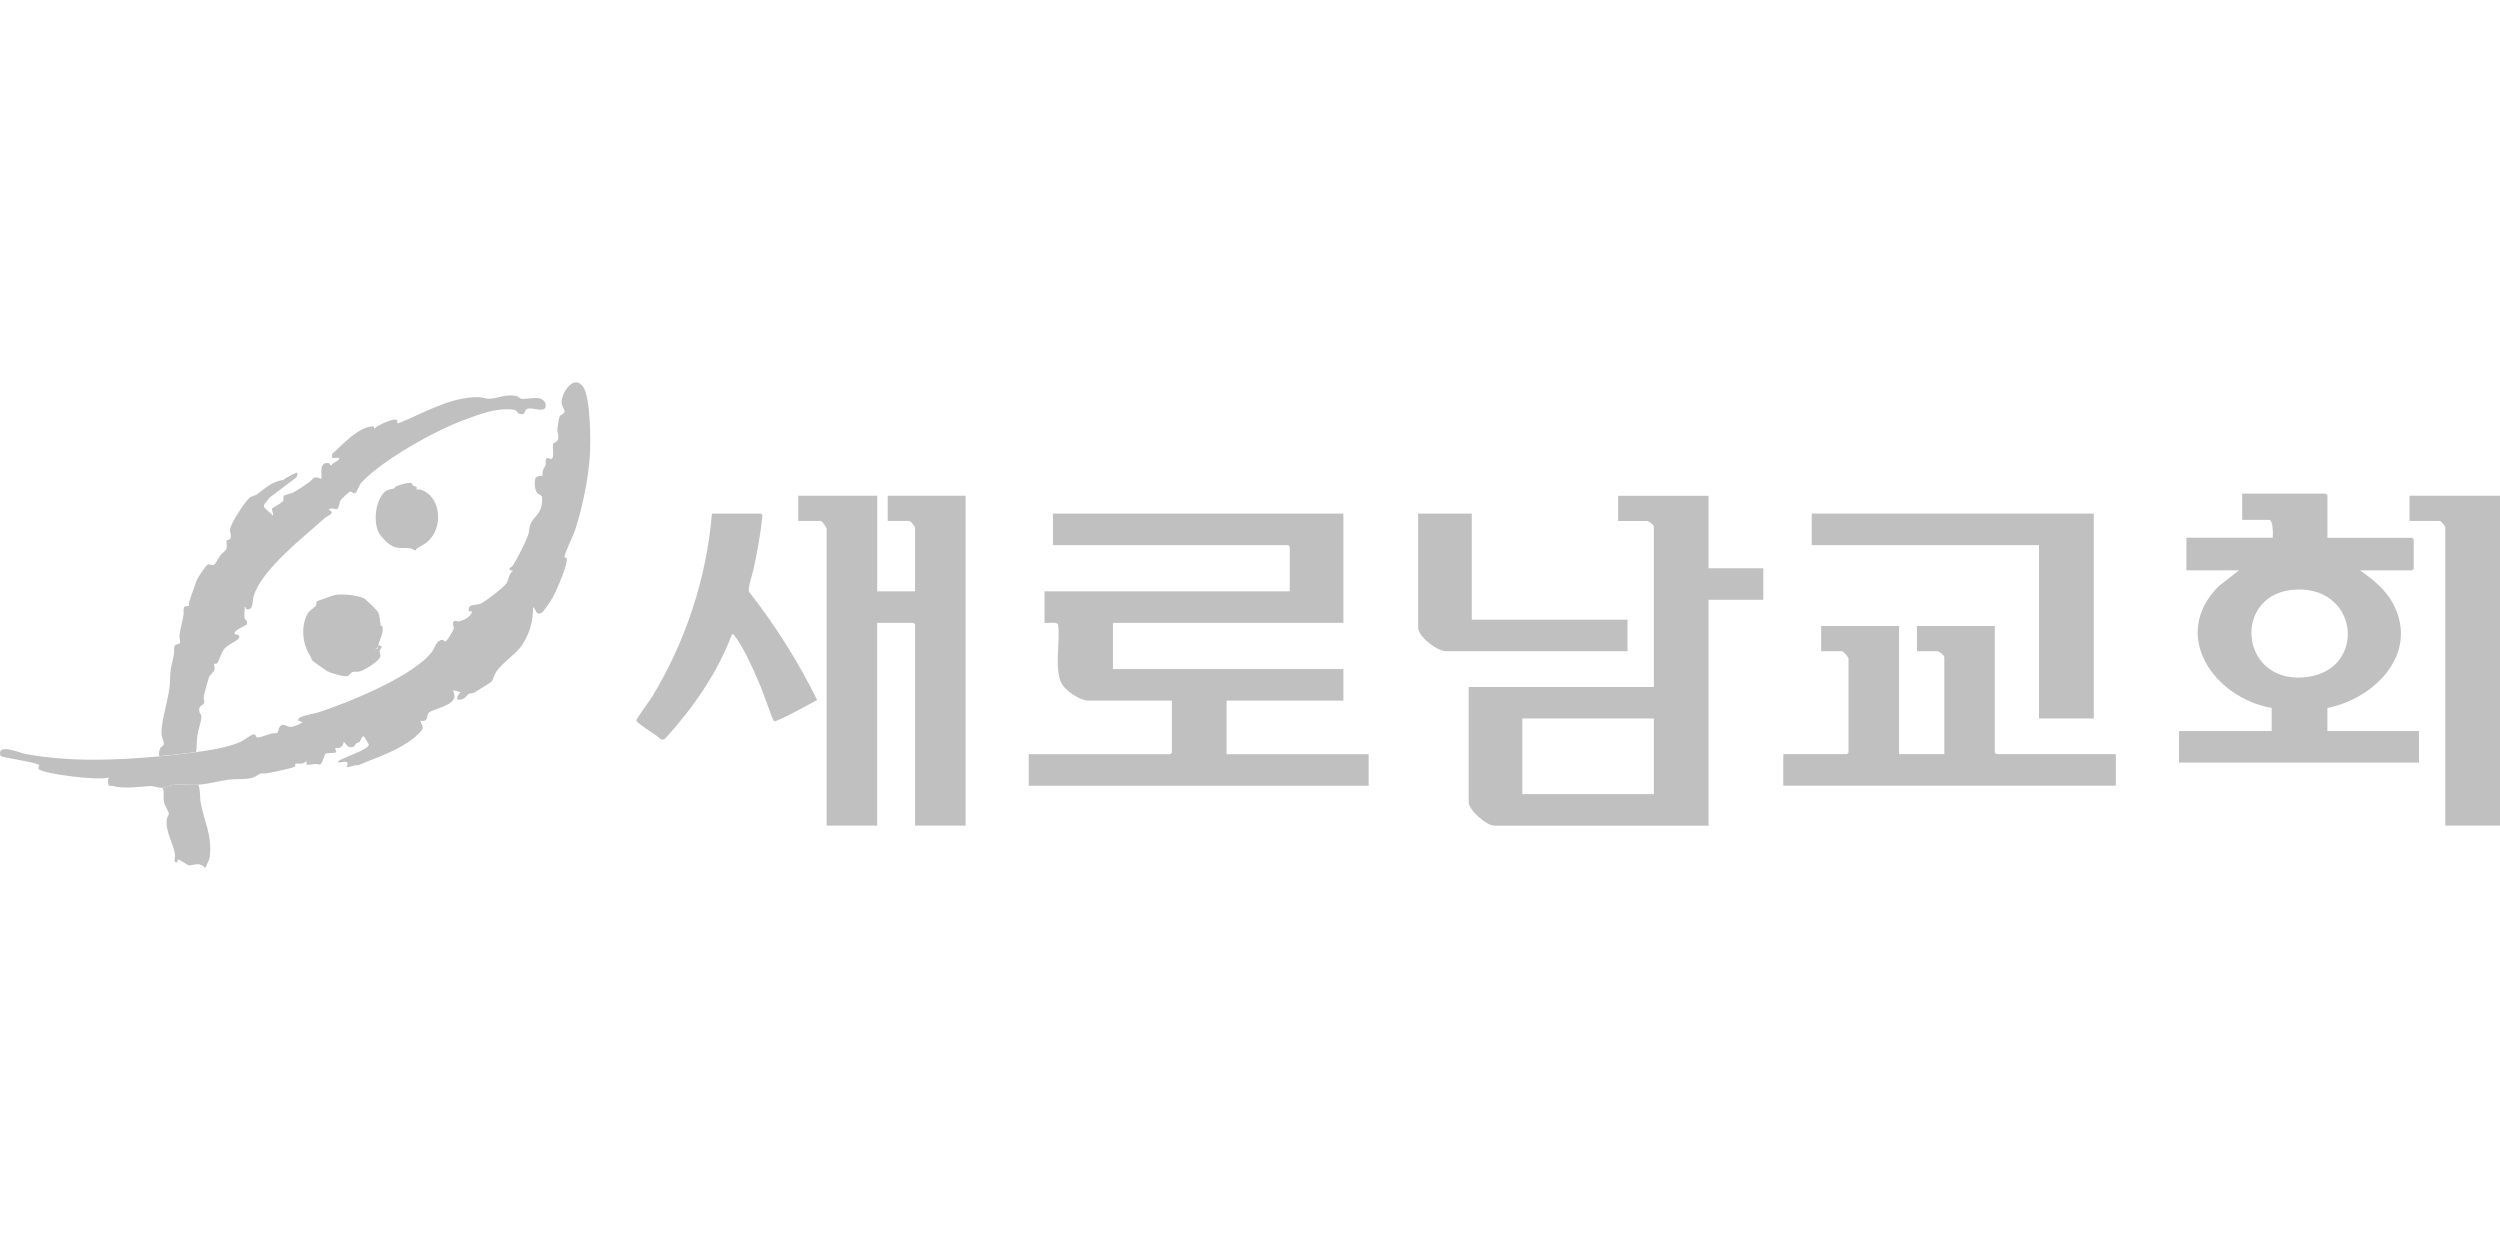 <?xml version="1.0" encoding="UTF-8"?>
<svg id="Layer_1" data-name="Layer 1" xmlns="http://www.w3.org/2000/svg" viewBox="0 0 800 400">
  <defs>
    <style>
      .cls-1 {
        fill: silver;
      }
    </style>
  </defs>
  <path class="cls-1" d="M429.89,164.35v34.96h-73.75v14.79h73.75v10.09h-37.38v17.15h45.46v10.09h-108.78v-10.09h45.3s.51-.47.51-.5v-16.64h-26.77c-2.55,0-6.97-2.97-8.32-5.15-2.77-4.48-.53-13.92-1.33-19.18-.34-1.04-3.38-.37-4.33-.55v-10.09h78.47v-14.29s-.47-.5-.51-.5h-75.27v-10.09h92.95Z"/>
  <path class="cls-1" d="M546.75,158.64v23.2h17.51v10.09h-17.51v72.28h-68.53c-2.52,0-8.25-4.94-8.25-7.56v-36.81h59.27v-51.27c0-.59-1.62-1.85-2.19-1.85h-9.26v-8.07h28.96ZM529.24,229.91h-42.1v24.21h42.1v-24.21Z"/>
  <path class="cls-1" d="M63.48,251.09c.72,1.89.42,4.01.75,5.81,1.15,6.26,3.66,10.11,2.91,17.18-.17,1.57-.98,2.1-1.3,3.57h-.34c-1.66-2.06-3.99-.52-5.18-.75-.2-.04-2.72-1.74-3.41-1.93l-.17,1.01c-1.55-.03-.59-1.32-.73-2.43-.44-3.5-3.22-7.59-2.62-11.5.1-.63.65-1.2.64-1.7-.01-.59-1.41-2.67-1.59-3.78-.25-1.5.25-3.06-.42-4.46.77-.04,2.44-.8,3.28-.93,3.07-.47,5.32.13,8.17-.08Z"/>
  <path class="cls-1" d="M121.85,200.23c.02.08.5.09.55.32.46,1.83-.96,4.19-1.34,5.98,2.05.29.58.86.44,1.74-.1.63.5,1.17.07,2.13-.64,1.41-5.07,4.16-6.64,4.5-.71.15-1.42-.09-2.14.15-.57.19-.94,1.21-1.74,1.33-1.2.19-5.16-.96-6.32-1.61-.48-.26-4.66-3.19-4.81-3.45-.27-.48-.24-.73-.74-1.51-2.43-3.86-3-9.47-.67-13.61.33-.58,2.47-2.15,2.6-2.37.22-.38-.02-1.16.4-1.44.25-.17,5.24-1.92,5.73-2.01,2.29-.42,6.97.1,9.1,1.03.62.27,4.43,3.92,4.75,4.67.55,1.32.43,2.79.76,4.14ZM120.9,207.06l-.5.5c0,.35.84-.2.5-.5ZM119.89,207.72v.34c.22-.11.22-.22,0-.34Z"/>
  <path class="cls-1" d="M131.77,154.69c.13.08.19.53.44.71.35.25.91.24,1.15.54.14.17-.2.66-.17.68.16.1,1-.07,1.44.07,6.61,2.19,7.3,12.16,2.27,16.58-.96.85-2.35,1.52-3.44,2.21-.28.18-.32.65-.47.65-.46,0-1.03-.59-1.68-.67-3.17-.39-4.4.6-7.33-1.76-.45-.36-2.27-2.39-2.54-2.83-2.19-3.53-1.37-11.17,2-13.74.84-.64,1.9-.5,2.75-.89.21-.1.24-.49.54-.6,1.09-.4,4.08-1.54,5.03-.96Z"/>
  <path class="cls-1" d="M62.81,240.67c4.93-.69,9.45-1.33,14.1-3.24,1.26-.52,3.3-2.38,4.32-2.43.79-.04.45.98,1.26,1s3.16-.95,4.2-1.22c.68-.18,1.85.01,2.21-.48.21-.28.16-1.02.48-1.54,1.1-1.76,2.32-.15,3.54-.14,1,.01,3.08-.86,3.88-1.53l-1.34-.51c-.12-.63.29-.83.77-1.08,1.42-.72,4.14-1.06,5.8-1.6,9.36-3.03,30.71-11.67,36.34-19.53.86-1.2,1.21-3.39,3.12-3.62.44-.05.74.52.95.53.56.03,2.68-3.57,2.76-4.17.08-.64-.68-1.81.09-2.33.47-.32,1.06.17,1.48.09,1.51-.29,3.92-1.44,4.26-3.09-.04-.41-1.51.41-.95-1.28.43-1.29,2.61-.71,3.95-1.44,1.51-.81,7.53-5.3,8.18-6.62.58-1.18.63-2.79,1.95-3.77-2.42-.47-.37-1.14.01-1.76,1.52-2.49,3.92-7.14,4.88-9.83.36-1.01.2-2.18.7-3.33,1.23-2.82,3.46-3.1,3.72-7.31.15-2.46-.57-1.77-1.47-2.57s-1.06-3.7-.71-4.72,2.14-.77,2.28-.92c.1-.1,0-1.21.17-1.68.22-.67.64-1.18.85-1.85.18-.57-.27-1.94.55-2.12.3-.06.88.38,1.28.27,1.08-.28.29-3.78.54-4.78.1-.4,1.45-.54,1.68-1.76.22-1.15-.34-2.05-.29-2.98.03-.62.51-3.52.71-4,.3-.71,1.4-.79,1.57-1.48.19-.75-1.01-2.11-.95-3.27.15-3.05,3.89-8.85,6.87-4.88,2.47,3.29,2.48,17.54,2.21,22-.45,7.43-2.45,17.04-4.8,24.12-.52,1.57-3.43,7.5-3.29,8.45.03.22.62.18.69.44.46,1.8-3.42,10.57-4.53,12.56-.46.83-2.97,4.59-3.56,4.86-1.82.84-1.66-1.12-2.68-1.85-.05,4.53-.92,7.89-3.24,11.73-1.87,3.1-6.22,5.6-8.55,8.95-.62.89-1.13,2.73-1.44,3.11-.21.25-4.75,3.07-5.44,3.48-.62.36-1.31.22-1.86.49-.74.36-1.08,1.46-2.28,1.76-2.35.59-1.55-1.07-.43-2.28-4.44-1.43-.9,0-2.24,2.32s-6.82,3.14-7.87,4.23c-.84.87-.03,3.13-2.69,2.53.12,1.06.97,1.58.61,2.78-.12.4-2.02,2.22-2.48,2.59-5.61,4.47-11.66,6.18-18.03,8.91-.89-.32-3.18.93-3.68.51-.16-.13.66-1.11.01-1.52-.71-.44-3.2.67-2.71-.32,1.18-.98,10.04-3.78,9.74-5.34-.02-.12-.97-1.56-1.25-2.14-.71-1.44-1.31.91-1.6,1.24-.32.36-.84.32-1.13.56-.38.31-.49.94-.93,1.09-1.77.64-2.12-.72-3.14-1.63-.02,1.56-1.2,2.25-2.7,2.02l.34,1.34c-.88.52-2.78.09-3.38.49-.47.31-1.03,3.29-1.89,3.51-1.47-.52-2.67.12-4.16.04l-.17-1.35c-.51,1.5-3.23.77-3.51,1.05-.1.1.06.66-.09.87-.26.37-7.48,1.91-8.56,2.07-2.62.39-1.74-.44-4.07,1.06-1.89,1.22-6.16.75-8.31,1.03-3.19.42-6.75,1.41-9.98,1.64-2.85.21-5.1-.39-8.17.08-.83.13-2.51.89-3.28.93-1.27.07-2.96-.65-4.17-.56-3.26.24-8.54.9-11.6-.01-.44-.13-1.11,0-1.35-.15-.46-.28-.5-2.11-.06-2.63-2.86,1.2-21.65-1.15-22.53-2.74-.2-.36.27-.89.23-1.14-.16-.92-12.21-2.43-12.4-3.04-1.28-4.22,6.16-.9,8.01-.56,14.07,2.57,28.74,2.06,42.86.75,3.95-.37,7.92-.81,11.79-1.34Z"/>
  <path class="cls-1" d="M51.02,242.01c-.41-.73.04-2.13.36-2.75.26-.5.89-.37,1.01-1.11.15-.94-.74-2.35-.72-3.7.06-4.98,2.66-11.64,2.73-16.49.07-4.41.45-4.45,1.25-8.47.17-.84-.07-1.82.15-2.54.27-.91,1.15-.68,1.53-.99.68-.57.01-1.71.08-2.41.22-2.3.97-4.52,1.32-6.78.12-.76-.2-2.29.36-2.67.36-.24,1.23-.05,1.34-.17.1-.11-.04-.97.11-1.4.79-2.22,1.55-4.53,2.36-6.73.33-.9,2.93-4.84,3.62-5.15.62-.28,1.36.57,2.21-.12.18-.15,1.4-2.3,1.83-2.88s1.61-1.37,1.83-1.87c.44-.98-.05-2.1.15-2.83.11-.41,1.09.27,1.3-1.11.15-.96-.27-1.51-.25-2.25.07-1.96,4.67-8.9,6.23-10.25.82-.71,1.64-.61,2.3-1.08,2.99-2.12,4.57-4.08,8.71-4.74.35-.54,4.12-2.46,4.28-2.28.13.15,0,1.27-.31,1.54l-8.61,6.53c-.44.79-2.08,2.11-1.7,3.01l2.88,2.7c.22-.63-.54-1.88-.3-2.3.11-.18,3.14-1.79,3.5-2.41.31-.53.02-1.27.23-1.62.19-.33,2.48-.79,3.09-1.11,1.28-.69,3.62-2.29,4.9-3.18,1.75-1.21,1.25-2.3,4.07-1.15.15-2.01-.77-5.37,2.21-5.08.72.07.26.85.98.7.51-1.03,2.99-1.43,2.36-2.35-1.44-.17-2.77.69-2.02-1.35,3.35-3.02,8.11-8.39,12.84-8.75.72-.05.33.79.63.68.97-1.01,6.24-3.52,7.22-2.65.22.2-.37,1.17.51.96.24-.06,2.38-.99,2.84-1.2,7.09-3.14,15.01-7.37,23.01-7.11.92.03,2.25.54,3.13.52,2.7-.07,5.61-1.79,8.94-.79.44.13.82.71,1.21.77,1.09.18,4.03-.34,5.3-.23,1.2.1,2.51.87,2.6,2.17.22,3.32-4.87.1-6.35,1.59-.56.56,0,1.95-2.22,1.21-.6-.2-.26-1.11-2.06-1.29-5.44-.53-10.73,1.56-15.76,3.44-9.47,3.53-25.41,12.5-32.42,19.74-.97,1-1.5,3.24-2.17,3.57s-.92-.55-1.46-.49-2.9,2.28-3.22,2.85c-.39.71-.47,2.31-1.05,2.67-.63.39-1.42-.46-2.36-.03-1.14.52,1.15.56.52,1.53-.19.3-1.68,1.03-2.2,1.5-6.7,6.06-20.21,16.43-22.74,25.04-.5,1.69.08,4.63-2.31,4.05-.39-.09,0-.83-.55-.68.12,1.12-.17,2.48-.03,3.55.06.44,1.35.95.64,2.11-.13.21-4.72,2.03-3.65,3.08.08.08,1.9-.06,1.2,1.34-.26.53-3.5,1.98-4.56,3.21-1.2,1.38-1.71,3.97-2.34,4.66-.35.39-.97.15-1.04.21-.12.12.29,1.15.19,1.69-.22,1.12-1.55,1.86-1.8,2.59-.51,1.52-1.4,4.81-1.68,6.4-.09.53.28,1.09.13,1.78-.23,1.02-1.94.7-1.55,2.81.11.59.65.88.66,1.65,0,1.42-1.05,4.4-1.29,6.14-.22,1.6-.15,3.52-.38,5.17-3.86.54-7.84.98-11.79,1.34Z"/>
  <path class="cls-1" d="M744.77,172.09h27.11s.51.47.51.5v9.41s-.47.5-.51.5h-16.67c4.2,3,8.15,6.08,10.62,10.75,8.37,15.88-5.95,30.35-21.06,33.29v7.4h29.3v10.09h-76.78v-10.09h29.64v-7.4c-18.39-3.24-32.59-23.24-16.97-38.96l6.53-5.08h-16.84v-10.42h27.62c.09-.93.21-5.72-1.18-5.72h-8.59v-8.4h26.77s.51.47.51.5v13.62ZM734.94,188.65c-20.54.72-18.64,29.5,1.91,28.14s18.53-28.86-1.91-28.14Z"/>
  <path class="cls-1" d="M800,158.64v105.56h-17.51v-95.31c0-.57-1.27-2.19-1.85-2.19h-9.6v-8.07h28.96Z"/>
  <path class="cls-1" d="M607.7,200.32v41.01h14.48v-31.1c0-.52-1.81-1.85-2.19-1.85h-6.57v-8.07h24.92v40.51s.47.5.51.5h38.22v10.09h-106.42v-10.09h20.37s.51-.47.51-.5v-29.92c0-.65-1.58-2.52-2.19-2.52h-6.57v-8.07h24.92Z"/>
  <polygon class="cls-1" points="670.01 164.35 670.01 229.91 652.49 229.91 652.49 174.44 579.75 174.44 579.75 164.35 670.01 164.35"/>
  <path class="cls-1" d="M280.7,158.64v30.59h12.12v-20.34c0-.38-1.33-2.19-1.85-2.19h-6.9v-8.07h24.92v105.56h-16.17v-64.38s-.47-.5-.51-.5h-11.62v64.88h-16.17v-94.97c0-.48-1.54-2.52-1.85-2.52h-7.24v-8.07h25.26Z"/>
  <path class="cls-1" d="M243.48,164.35c.22.06.54.51.49.81-.61,5.74-1.63,11.38-2.84,17.02-.37,1.74-1.87,5.72-1.45,7.15,8.39,10.81,15.77,22.38,21.8,34.67-1.51.86-13.21,7.27-13.8,6.78-.46-.37-3.56-9.4-4.21-10.94-1.91-4.54-5.36-12.5-8.3-16.26-.29-.37-.34-.7-.95-.56-4.68,12.38-12.35,23.39-21.19,33.14-.46.52-1.09.67-1.7.31-.9-1.08-7.85-5.13-7.72-5.99.08-.52,4.43-6.47,5.15-7.65,10.68-17.62,17.34-37.87,19.06-58.47h15.66Z"/>
  <path class="cls-1" d="M470.97,164.35v33.95h49.84v10.09h-58.09c-2.77,0-8.92-4.63-8.92-7.56v-36.48h17.18Z"/>
</svg>